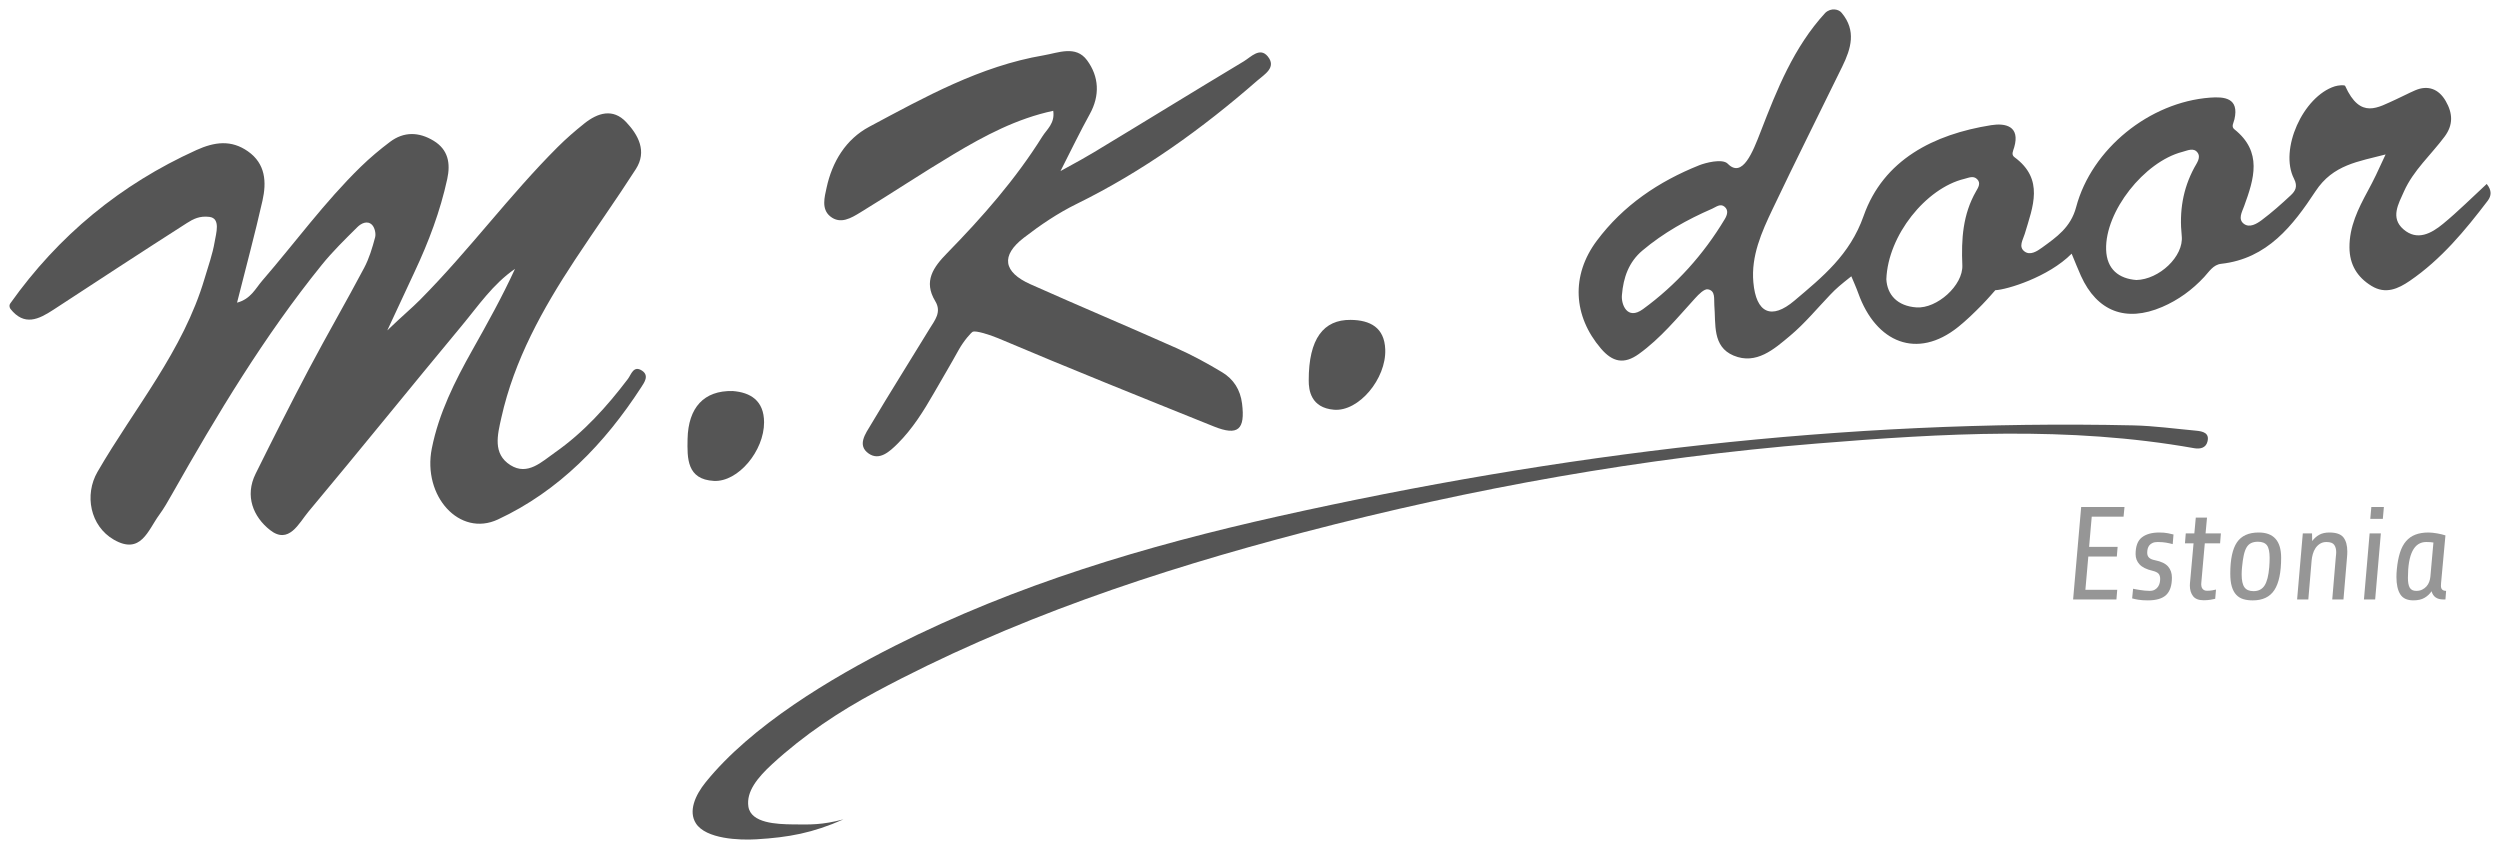 <?xml version="1.0" encoding="utf-8"?>
<!-- Generator: Adobe Illustrator 16.0.0, SVG Export Plug-In . SVG Version: 6.00 Build 0)  -->
<!DOCTYPE svg PUBLIC "-//W3C//DTD SVG 1.1//EN" "http://www.w3.org/Graphics/SVG/1.1/DTD/svg11.dtd">
<svg version="1.1" id="Layer_1" xmlns="http://www.w3.org/2000/svg" xmlns:xlink="http://www.w3.org/1999/xlink" x="0px" y="0px"
	 width="265px" height="90px" viewBox="322 0 265 90" enable-background="new 322 0 265 90" xml:space="preserve">
<path fill="#555555" d="M390.042,39.281c-0.896-0.579-1.136,0.426-1.483,0.884c-2.236,2.946-4.699,5.681-7.746,7.81
	c-1.381,0.965-2.883,2.479-4.707,1.33c-1.897-1.197-1.371-3.199-0.965-5.02c1.371-6.142,4.377-11.532,7.793-16.723
	c2.125-3.232,4.379-6.381,6.467-9.638c1.207-1.885,0.264-3.609-1.026-4.981c-1.399-1.487-3.009-0.991-4.431,0.143
	c-0.982,0.783-1.938,1.611-2.826,2.498c-5.146,5.141-9.332,10.884-14.585,16.189c-0.9,0.909-1.81,1.645-3.479,3.25
	c0.991-2.122,2.172-4.676,2.902-6.229c1.484-3.159,2.71-6.407,3.453-9.825c0.359-1.656,0.107-3.105-1.448-4.049
	c-1.548-0.939-3.144-0.995-4.625,0.123c-1.081,0.814-2.126,1.692-3.095,2.636c-3.827,3.73-6.967,8.055-10.451,12.082
	c-0.707,0.817-1.203,1.938-2.663,2.322c0.944-3.753,1.897-7.268,2.697-10.817c0.44-1.955,0.335-3.902-1.539-5.22
	c-1.776-1.248-3.54-1.011-5.472-0.136c-8.054,3.651-14.612,9.058-19.715,16.242c-0.115,0.161-0.134,0.351,0,0.581
	c1.481,1.875,3.004,1.121,4.565,0.1c4.705-3.078,9.41-6.157,14.146-9.187c0.69-0.441,1.354-0.781,2.385-0.656
	c1.222,0.148,0.707,1.751,0.561,2.637c-0.219,1.322-0.688,2.606-1.07,3.9c-2.263,7.664-7.439,13.73-11.35,20.489
	c-1.413,2.442-0.781,5.741,1.729,7.189c2.873,1.654,3.625-1.008,4.813-2.629c0.513-0.7,0.944-1.465,1.373-2.223
	c4.771-8.429,9.754-16.723,15.862-24.281c1.15-1.423,2.473-2.713,3.775-4.004c0.393-0.389,1.055-0.735,1.551-0.231
	c0.28,0.285,0.429,0.922,0.324,1.319c-0.295,1.108-0.631,2.237-1.166,3.245c-1.902,3.588-3.939,7.106-5.839,10.696
	c-1.942,3.675-3.812,7.388-5.659,11.113c-1.181,2.377-0.236,4.581,1.514,5.967c2.01,1.59,3.072-0.732,4.082-1.939
	c5.469-6.536,10.816-13.174,16.266-19.728c1.743-2.097,3.287-4.396,5.63-6.01c-1.362,2.967-2.938,5.794-4.524,8.615
	c-1.854,3.3-3.551,6.682-4.293,10.415c-1.008,5.062,2.945,9.431,7.008,7.533c6.475-3.021,11.314-8.041,15.173-13.99
	C390.273,40.57,390.863,39.814,390.042,39.281z"/>
<path fill="#555555" d="M585.592,19.498c-1.544,1.423-3.021,2.906-4.633,4.231c-1.225,1.007-2.729,1.848-4.197,0.575
	c-1.408-1.218-0.522-2.702,0.055-4.003c0.998-2.246,2.867-3.881,4.309-5.819c0.936-1.258,0.865-2.48,0.12-3.772
	c-0.761-1.317-1.921-1.703-3.235-1.137c-0.723,0.311-1.47,0.71-2.029,0.959c-1.91,0.847-3.771,2.176-5.396-1.425
	c-0.058-0.128-0.744-0.067-1.094,0.043c-3.375,1.071-5.91,6.716-4.328,9.794c0.422,0.822,0.146,1.303-0.351,1.763
	c-0.986,0.921-2.002,1.826-3.084,2.633c-0.516,0.384-1.27,0.838-1.873,0.39c-0.66-0.492-0.207-1.251,0.018-1.869
	c1.059-2.9,1.977-5.766-1.037-8.161c-0.354-0.281-0.072-0.676,0.012-1.047c0.527-2.288-1.082-2.417-2.592-2.303
	c-6.392,0.479-12.54,5.41-14.188,11.607c-0.568,2.144-2.065,3.169-3.613,4.292c-0.521,0.377-1.253,0.866-1.864,0.402
	c-0.661-0.501-0.157-1.228,0.032-1.863c0.855-2.868,2.1-5.788-1.096-8.13c-0.363-0.267-0.137-0.658-0.023-1.04
	c0.656-2.267-0.945-2.588-2.443-2.35c-6.084,0.968-11.42,3.662-13.521,9.625c-1.454,4.132-4.364,6.464-7.335,8.978
	c-2.448,2.073-4.061,1.308-4.35-1.942c-0.252-2.797,0.873-5.319,2.037-7.762c2.41-5.062,4.924-10.076,7.387-15.113
	c0.933-1.9,1.508-3.807-0.059-5.686c-0.287-0.384-1.117-0.593-1.748,0c-3.338,3.637-5.115,8.119-6.854,12.614
	c-0.81,2.088-1.914,4.97-3.479,3.373c-0.57-0.582-2.402-0.086-3.021,0.162c-4.313,1.724-8.061,4.255-10.858,8.001
	c-2.752,3.682-2.511,7.982,0.441,11.431c1.224,1.431,2.438,1.706,4.014,0.574c2.313-1.663,4.084-3.842,5.976-5.917
	c0.371-0.408,0.955-1.004,1.342-0.938c0.838,0.143,0.629,1.047,0.684,1.685c0.169,1.991-0.236,4.385,2.044,5.339
	c2.401,1.006,4.3-0.688,5.988-2.102c1.549-1.296,2.854-2.883,4.258-4.351c0.651-0.682,1.052-1.017,2.233-1.952
	c0.244,0.592,0.518,1.184,0.736,1.795c1.875,5.244,6.237,7.065,10.59,3.576c0.845-0.678,1.684-1.483,2.551-2.372
	c0.57-0.584,1.384-1.524,1.384-1.524c1.215-0.048,5.625-1.384,8.092-3.871c0.397,0.951,0.673,1.659,0.985,2.351
	c1.709,3.77,4.754,4.947,8.602,3.3c1.713-0.734,3.193-1.811,4.465-3.183c0.518-0.558,0.952-1.302,1.797-1.394
	c4.906-0.54,7.619-4.077,10.006-7.699c1.863-2.829,4.543-3.134,7.424-3.894c-0.827,1.806-1.253,2.71-1.889,3.877
	c-1.021,1.886-1.959,3.775-1.941,5.993c0.014,1.804,0.814,3.134,2.336,4.066c1.5,0.92,2.836,0.298,4.061-0.539
	c3.325-2.275,5.858-5.335,8.269-8.504C586.068,20.777,586.17,20.209,585.592,19.498z M504.825,23.228
	c-2.252,3.754-5.15,6.977-8.673,9.543c-1.68,1.224-2.329-0.532-2.228-1.503c0.151-1.86,0.732-3.5,2.173-4.712
	c2.231-1.879,4.741-3.281,7.4-4.436c0.406-0.177,0.861-0.587,1.313-0.202C505.256,22.296,505.072,22.817,504.825,23.228z
	 M531.462,20.278c-1.407,2.449-1.573,5.079-1.454,7.835c0.094,2.14-2.697,4.62-4.861,4.472c-2.035-0.139-3.107-1.346-3.194-2.986
	c0.169-4.659,4.206-9.657,8.256-10.636c0.467-0.112,0.944-0.372,1.354,0.015C532.011,19.404,531.686,19.89,531.462,20.278z
	 M554.604,17.754c-1.234,2.284-1.61,4.665-1.34,7.26c0.227,2.159-2.39,4.611-4.809,4.667c-1.857-0.141-3.145-1.14-3.206-3.222
	c-0.124-4.045,4.04-9.314,8.073-10.358c0.555-0.144,1.197-0.482,1.609,0.063C555.331,16.689,554.861,17.278,554.604,17.754z"/>
<path fill="#555555" d="M413.219,22.504c3.311-2.021,6.539-4.171,9.867-6.159c3.292-1.965,6.678-3.77,10.557-4.6
	c0.194,1.335-0.672,1.953-1.158,2.729c-2.838,4.541-6.357,8.538-10.088,12.354c-1.455,1.489-2.543,2.982-1.26,5.096
	c0.707,1.164-0.057,2.032-0.598,2.92c-2.063,3.389-4.188,6.743-6.213,10.154c-0.561,0.943-1.52,2.202-0.236,3.085
	c1.125,0.774,2.195-0.201,3.038-1.035c1.597-1.581,2.779-3.485,3.878-5.401c0.863-1.507,1.742-2.974,2.594-4.522
	c0.56-1.014,1.373-1.919,1.533-1.97c0.342-0.11,1.719,0.295,2.666,0.697c7.582,3.214,15.229,6.278,22.87,9.354
	c2.565,1.033,3.334,0.336,2.988-2.432c-0.185-1.467-0.9-2.582-2.101-3.308c-1.568-0.949-3.195-1.829-4.871-2.576
	c-5.135-2.29-10.32-4.464-15.453-6.757c-2.902-1.297-3.158-3.037-0.715-4.924c1.758-1.356,3.594-2.604,5.617-3.598
	c7.006-3.442,13.293-7.96,19.152-13.077c0.736-0.643,2.066-1.385,1.088-2.563c-0.834-1.006-1.785,0.082-2.538,0.534
	c-5.319,3.192-10.599,6.453-15.912,9.655c-0.825,0.498-1.567,0.91-3.512,1.975c0.93-1.84,2.206-4.428,3.094-6.022
	c1.111-1.995,0.992-4-0.28-5.726c-1.189-1.612-3.035-0.789-4.605-0.521c-6.721,1.144-12.588,4.423-18.479,7.57
	c-2.498,1.334-3.931,3.719-4.526,6.473c-0.214,0.984-0.568,2.238,0.375,3.016C411.087,23.824,412.244,23.099,413.219,22.504z"/>
<path fill="#555555" d="M554.788,45.652c-2.22-0.201-4.438-0.512-6.662-0.562c-30.614-0.667-60.776,2.97-90.601,9.634
	c-14.034,3.135-27.77,7.223-40.664,13.731c-6.83,3.446-15.223,8.478-20.055,14.455c-1.152,1.424-1.841,3.097-1.047,4.356
	c1.059,1.682,4.664,1.808,6.409,1.701c3.437-0.205,5.962-0.664,9.241-2.115c-2.286,0.598-3.49,0.559-5.414,0.533
	c-1.621-0.021-4.402-0.117-4.667-1.89c-0.236-1.591,0.964-3.063,2.526-4.501c3.4-3.122,7.146-5.602,10.994-7.664
	c14.349-7.699,29.685-12.816,45.379-16.919c17.848-4.663,35.945-7.905,54.354-9.397c13.356-1.084,26.699-1.867,40.007,0.496
	c0.678,0.118,1.233-0.062,1.396-0.678C556.242,45.896,555.507,45.719,554.788,45.652z"/>
<path fill="#555555" d="M463.402,43.432c2.621,0.219,5.545-3.276,5.434-6.383c-0.082-2.331-1.596-3.12-3.672-3.141
	c-2.857-0.028-4.45,1.976-4.439,6.42C460.718,41.355,460.951,43.227,463.402,43.432z"/>
<path fill="#555555" d="M402.992,44.757c-0.01-2.303-1.455-3.167-3.33-3.308c-3.043-0.071-4.708,1.748-4.779,5.08
	c-0.044,2.064-0.078,4.291,2.79,4.447C400.238,51.113,403.002,47.79,402.992,44.757z"/>
<g enable-background="new    ">
	<path fill="#969696" d="M541.75,63.543l0.854-9.8h4.593l-0.099,1.021h-3.374l-0.279,3.206h3.023l-0.084,1.022h-3.023l-0.309,3.527
		h3.374l-0.084,1.022H541.75z"/>
	<path fill="#969696" d="M552.223,61.233c0,0.83-0.201,1.439-0.602,1.826c-0.402,0.388-1.051,0.581-1.947,0.581
		c-0.4,0-0.739-0.023-1.014-0.069c-0.275-0.047-0.493-0.094-0.652-0.141l0.099-1.021c0.084,0.019,0.191,0.04,0.321,0.063
		c0.131,0.023,0.273,0.047,0.428,0.07s0.317,0.044,0.49,0.063c0.172,0.02,0.343,0.028,0.511,0.028c0.224,0,0.408-0.042,0.554-0.126
		c0.145-0.084,0.258-0.188,0.342-0.314s0.143-0.262,0.176-0.406c0.032-0.145,0.049-0.282,0.049-0.413
		c0-0.252-0.059-0.441-0.176-0.567c-0.116-0.126-0.324-0.226-0.623-0.301c-0.643-0.149-1.105-0.376-1.385-0.679
		c-0.281-0.304-0.42-0.665-0.42-1.085c0-0.84,0.221-1.433,0.664-1.778c0.443-0.345,1.057-0.518,1.842-0.518
		c0.345,0,0.65,0.025,0.916,0.076c0.267,0.052,0.465,0.097,0.596,0.134l-0.084,1.021c-0.112-0.027-0.225-0.056-0.336-0.084
		c-0.112-0.027-0.229-0.051-0.35-0.069c-0.122-0.02-0.255-0.035-0.399-0.05c-0.146-0.014-0.311-0.021-0.497-0.021
		c-0.225,0-0.408,0.032-0.553,0.098s-0.26,0.152-0.344,0.259c-0.084,0.107-0.143,0.229-0.175,0.364
		c-0.032,0.136-0.049,0.273-0.049,0.413c0,0.224,0.065,0.399,0.196,0.525s0.34,0.217,0.63,0.272
		c0.653,0.131,1.114,0.353,1.386,0.665C552.087,60.362,552.223,60.757,552.223,61.233z"/>
	<path fill="#969696" d="M555.709,57.593l-0.351,3.962c-0.009,0.075-0.017,0.156-0.021,0.245c-0.006,0.089-0.008,0.143-0.008,0.161
		c0,0.065,0.01,0.138,0.028,0.217c0.019,0.08,0.052,0.152,0.099,0.217c0.046,0.065,0.109,0.119,0.188,0.161s0.185,0.063,0.315,0.063
		c0.195,0,0.375-0.015,0.539-0.042c0.162-0.028,0.295-0.057,0.398-0.084l-0.084,0.979c-0.094,0.028-0.257,0.062-0.49,0.099
		s-0.477,0.056-0.729,0.056c-0.531,0-0.909-0.147-1.133-0.441c-0.225-0.294-0.336-0.669-0.336-1.127
		c0-0.064,0.004-0.151,0.014-0.259c0.009-0.107,0.019-0.203,0.027-0.287l0.351-3.92h-0.91l0.084-1.05h0.91l0.153-1.68h1.19
		l-0.153,1.68h1.623l-0.084,1.05H555.709z"/>
	<path fill="#969696" d="M563.801,59.119c0,1.549-0.238,2.69-0.715,3.423c-0.476,0.732-1.24,1.099-2.295,1.099
		c-0.374,0-0.707-0.044-1.002-0.133c-0.293-0.089-0.543-0.242-0.748-0.462c-0.206-0.219-0.362-0.511-0.47-0.875
		s-0.161-0.821-0.161-1.372c0-1.512,0.236-2.615,0.707-3.311c0.472-0.695,1.239-1.043,2.303-1.043
		C563.008,56.445,563.801,57.336,563.801,59.119z M562.541,60.113c0.027-0.364,0.041-0.687,0.041-0.967
		c0-0.634-0.093-1.08-0.279-1.337c-0.188-0.256-0.51-0.385-0.967-0.385c-0.279,0-0.518,0.047-0.713,0.141
		c-0.197,0.093-0.357,0.244-0.483,0.454s-0.227,0.488-0.302,0.833c-0.074,0.346-0.135,0.766-0.182,1.261
		c-0.027,0.279-0.041,0.536-0.041,0.77c0,0.635,0.098,1.09,0.293,1.365c0.196,0.275,0.518,0.413,0.967,0.413
		c0.521,0,0.912-0.198,1.168-0.595C562.301,61.669,562.466,61.019,562.541,60.113z"/>
	<path fill="#969696" d="M565.494,63.543l0.602-7h0.98l0.014,0.812c0.205-0.279,0.453-0.501,0.742-0.664
		c0.289-0.164,0.648-0.245,1.078-0.245c0.729,0,1.227,0.175,1.498,0.524c0.271,0.351,0.406,0.848,0.406,1.491
		c0,0.094-0.003,0.191-0.008,0.294c-0.004,0.103-0.012,0.205-0.021,0.308l-0.378,4.48h-1.189l0.377-4.48
		c0.01-0.074,0.02-0.165,0.028-0.272s0.015-0.193,0.015-0.259c0-0.317-0.07-0.576-0.211-0.777c-0.14-0.2-0.415-0.301-0.826-0.301
		c-0.261,0-0.487,0.061-0.678,0.182c-0.191,0.122-0.351,0.275-0.477,0.462c-0.126,0.188-0.222,0.397-0.287,0.63
		c-0.065,0.233-0.107,0.458-0.126,0.673l-0.351,4.144H565.494z"/>
	<path fill="#969696" d="M572.578,63.543l0.602-7h1.19l-0.603,7H572.578z M573.25,55.003l0.112-1.26h1.33l-0.112,1.26H573.25z"/>
	<path fill="#969696" d="M576.064,60.351c0.064-0.69,0.178-1.283,0.336-1.777c0.158-0.495,0.373-0.898,0.645-1.211
		c0.27-0.313,0.602-0.544,0.993-0.693s0.854-0.224,1.386-0.224c0.131,0,0.278,0.009,0.441,0.027c0.163,0.02,0.326,0.042,0.49,0.07
		c0.163,0.028,0.319,0.061,0.469,0.098c0.149,0.038,0.28,0.075,0.393,0.112l-0.448,4.886c0,0.02-0.005,0.068-0.015,0.147
		c-0.009,0.079-0.014,0.185-0.014,0.314c0,0.355,0.182,0.532,0.546,0.532l-0.069,0.91h-0.267c-0.299,0-0.553-0.07-0.763-0.21
		s-0.357-0.359-0.441-0.658c-0.187,0.28-0.434,0.511-0.742,0.693c-0.308,0.182-0.705,0.272-1.189,0.272
		c-0.653,0-1.115-0.214-1.387-0.644c-0.27-0.43-0.405-1.041-0.405-1.834C576.022,60.901,576.036,60.631,576.064,60.351z
		 M578.123,62.633c0.242,0,0.451-0.044,0.629-0.133s0.33-0.203,0.455-0.343c0.127-0.141,0.222-0.299,0.287-0.477
		c0.065-0.177,0.107-0.358,0.126-0.546l0.322-3.626c-0.093-0.019-0.2-0.032-0.322-0.042c-0.121-0.009-0.266-0.014-0.434-0.014
		c-1.298,0-1.946,1.27-1.946,3.808c0,0.467,0.065,0.813,0.196,1.036C577.566,62.521,577.795,62.633,578.123,62.633z"/>
</g>
</svg>
